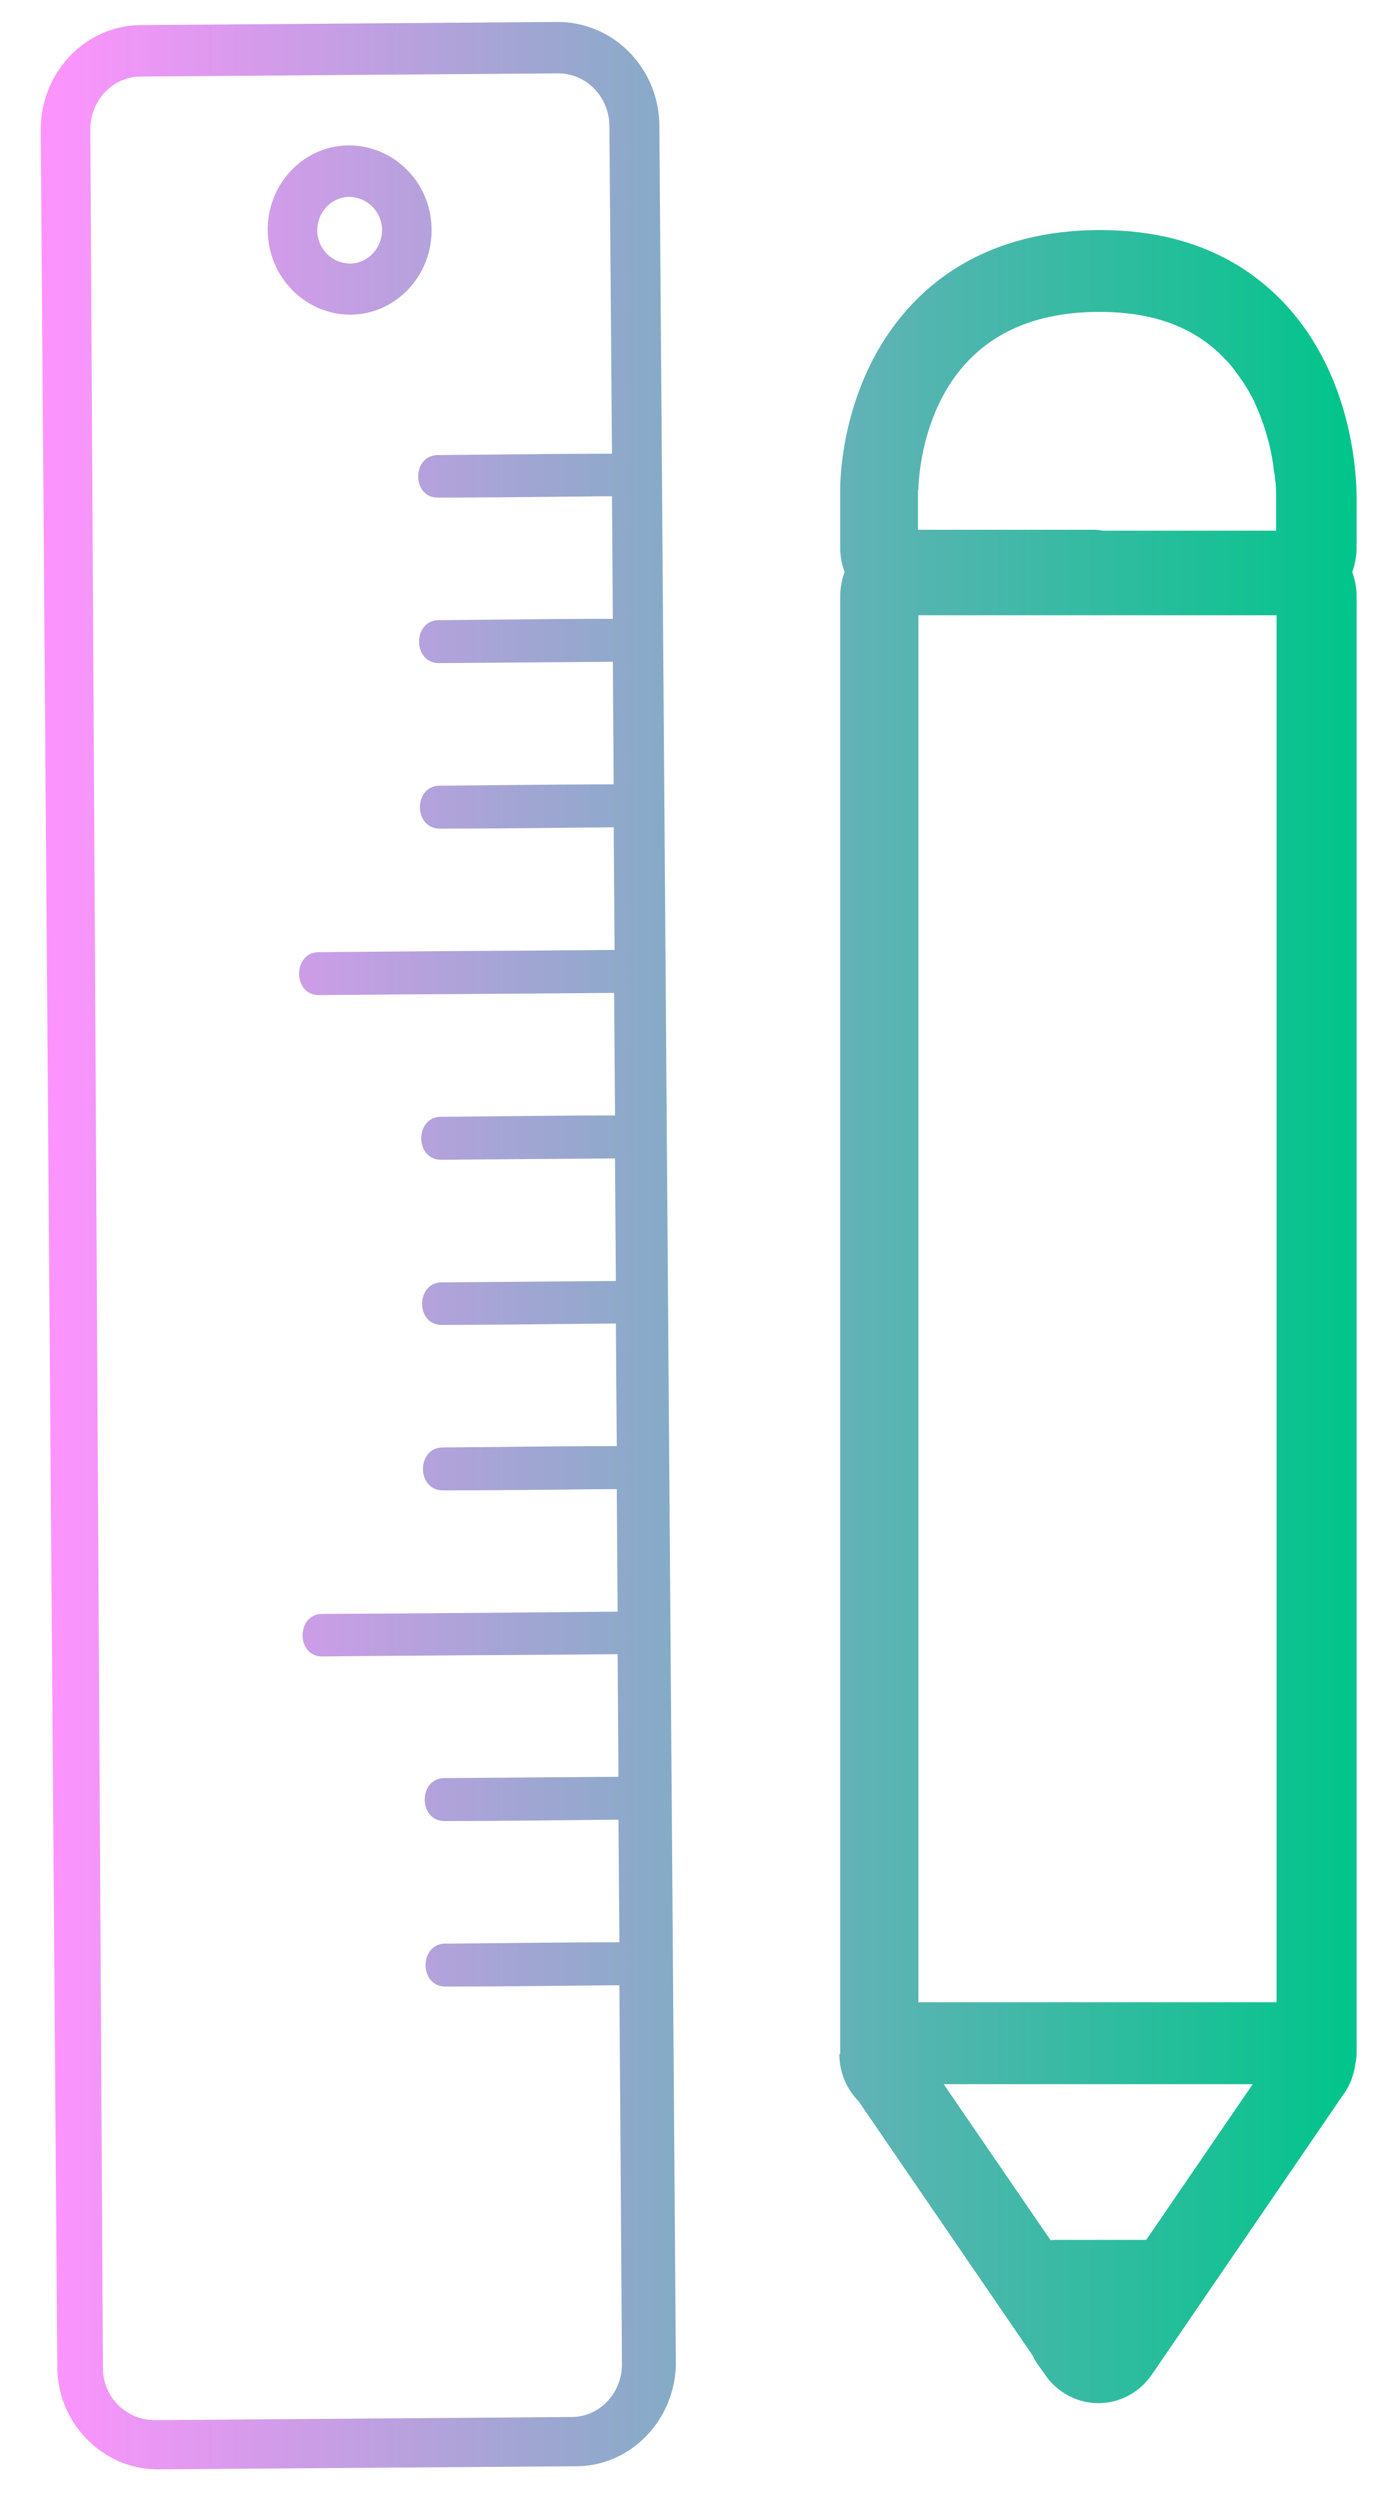 <svg width="26" height="47" fill="none" xmlns="http://www.w3.org/2000/svg"><path fill-rule="evenodd" clip-rule="evenodd" d="M2.981 46.44l7.845-.058c1.046 0 1.888-.892 1.88-1.97l-.31-42.064c-.017-1.077-.867-1.935-1.913-1.935L2.646.472C1.6.48.766 1.364.766 2.44l.311 42.064c0 1.077.867 1.944 1.904 1.936zm-.335-45l7.845-.06c.532 0 .956.438.965.977l.049 6.176c-.726 0-1.456.008-2.184.015l-1.085.01c-.499 0-.499.808 0 .8.726 0 1.455-.008 2.183-.015.363-.004.725-.008 1.086-.01l.016 2.305c-.726 0-1.455.008-2.183.015l-1.086.01c-.498 0-.498.808 0 .808l3.269-.025.016 2.305c-.725 0-1.455.008-2.183.015-.363.004-.724.008-1.085.01-.499 0-.499.808 0 .808.725 0 1.455-.007 2.183-.015l1.085-.01.017 2.306c-.927.008-1.855.015-2.785.02-.923.007-1.848.013-2.772.022-.499 0-.499.808 0 .808.923-.009 1.849-.015 2.774-.021.926-.007 1.851-.013 2.774-.021l.017 2.305c-.726 0-1.455.008-2.183.015-.363.004-.725.008-1.086.01-.498 0-.498.808 0 .808l3.269-.025.016 2.305-3.269.026c-.498 0-.498.808 0 .8.726 0 1.456-.008 2.184-.016l1.085-.01.017 2.306c-.726 0-1.456.007-2.184.015l-1.085.01c-.499 0-.499.807 0 .807.726 0 1.455-.007 2.183-.014h.002c.362-.004.723-.008 1.084-.01l.016 2.305h-.051c-1.838.017-3.668.034-5.498.042-.498 0-.498.808 0 .8.924-.009 1.846-.015 2.767-.022h.002c.927-.006 1.854-.012 2.78-.02l.016 2.305-3.269.025c-.498 0-.498.808 0 .808.726 0 1.456-.008 2.184-.015.362-.004.724-.008 1.085-.01l.017 2.305c-.726 0-1.456.008-2.184.015-.362.004-.724.008-1.085.01-.499 0-.499.808 0 .808.726 0 1.455-.007 2.183-.015l1.086-.01.049 7.127c0 .547-.425.993-.948.993l-7.845.059a.977.977 0 01-.965-.976L1.698 2.432c0-.546.425-.992.948-.992zM15.78 38.632c0 .337.13.648.36.883l3.276 4.788a.9.9 0 00.098.169l.13.185c.23.336.606.538 1.006.538s.776-.202 1.005-.538l3.612-5.285c.05-.067.082-.134.106-.185a.525.525 0 00.041-.1.809.809 0 00.033-.11.915.915 0 00.032-.16.905.905 0 00.025-.202V11.21c0-.16-.033-.311-.082-.454a1.37 1.37 0 00.082-.447V9.41c0-.263.002-2.263-1.365-3.712-.858-.908-2.018-1.371-3.456-1.371-1.439 0-2.648.463-3.514 1.371-1.349 1.406-1.373 3.307-1.373 3.51v1.101c0 .16.033.312.082.447a1.387 1.387 0 00-.082.445v27.423l-.016.009zm5.769 3.492h-1.7s-.065 0-.098.008l-2.01-2.936h5.81l-2.002 2.928zM17.266 9.206s0-1.447.94-2.423c.58-.606 1.405-.917 2.46-.917 1.053 0 1.822.303 2.386.908.073.076.147.169.204.253.13.168.237.353.327.53 0 .012.004.02.01.03l.003.007.003.005a4.278 4.278 0 01.343 1.186c0 .041.008.078.015.113l.01.047a.64.64 0 00.008.095.56.56 0 01.008.082c.008.126.008.227.008.27v.588h-3.26a.88.88 0 00-.156-.017h-3.317v-.748l.008-.009zm0 2.365h6.733v26.085h-6.733V11.57zM8.113 4.317c.009.875-.678 1.6-1.528 1.6s-1.544-.708-1.552-1.583c-.009-.875.678-1.599 1.528-1.599s1.552.707 1.552 1.582zm-.931.009a.625.625 0 00-.613-.623c-.335 0-.605.286-.605.631a.625.625 0 00.613.623c.335 0 .605-.286.605-.631z" fill="url(#paint0_linear_907_6348)"/><defs><linearGradient id="paint0_linear_907_6348" x1=".767" y1="23.427" x2="25.503" y2="23.427" gradientUnits="userSpaceOnUse"><stop stop-color="#FF93FE"/><stop offset="1" stop-color="#00C58A"/></linearGradient></defs></svg>